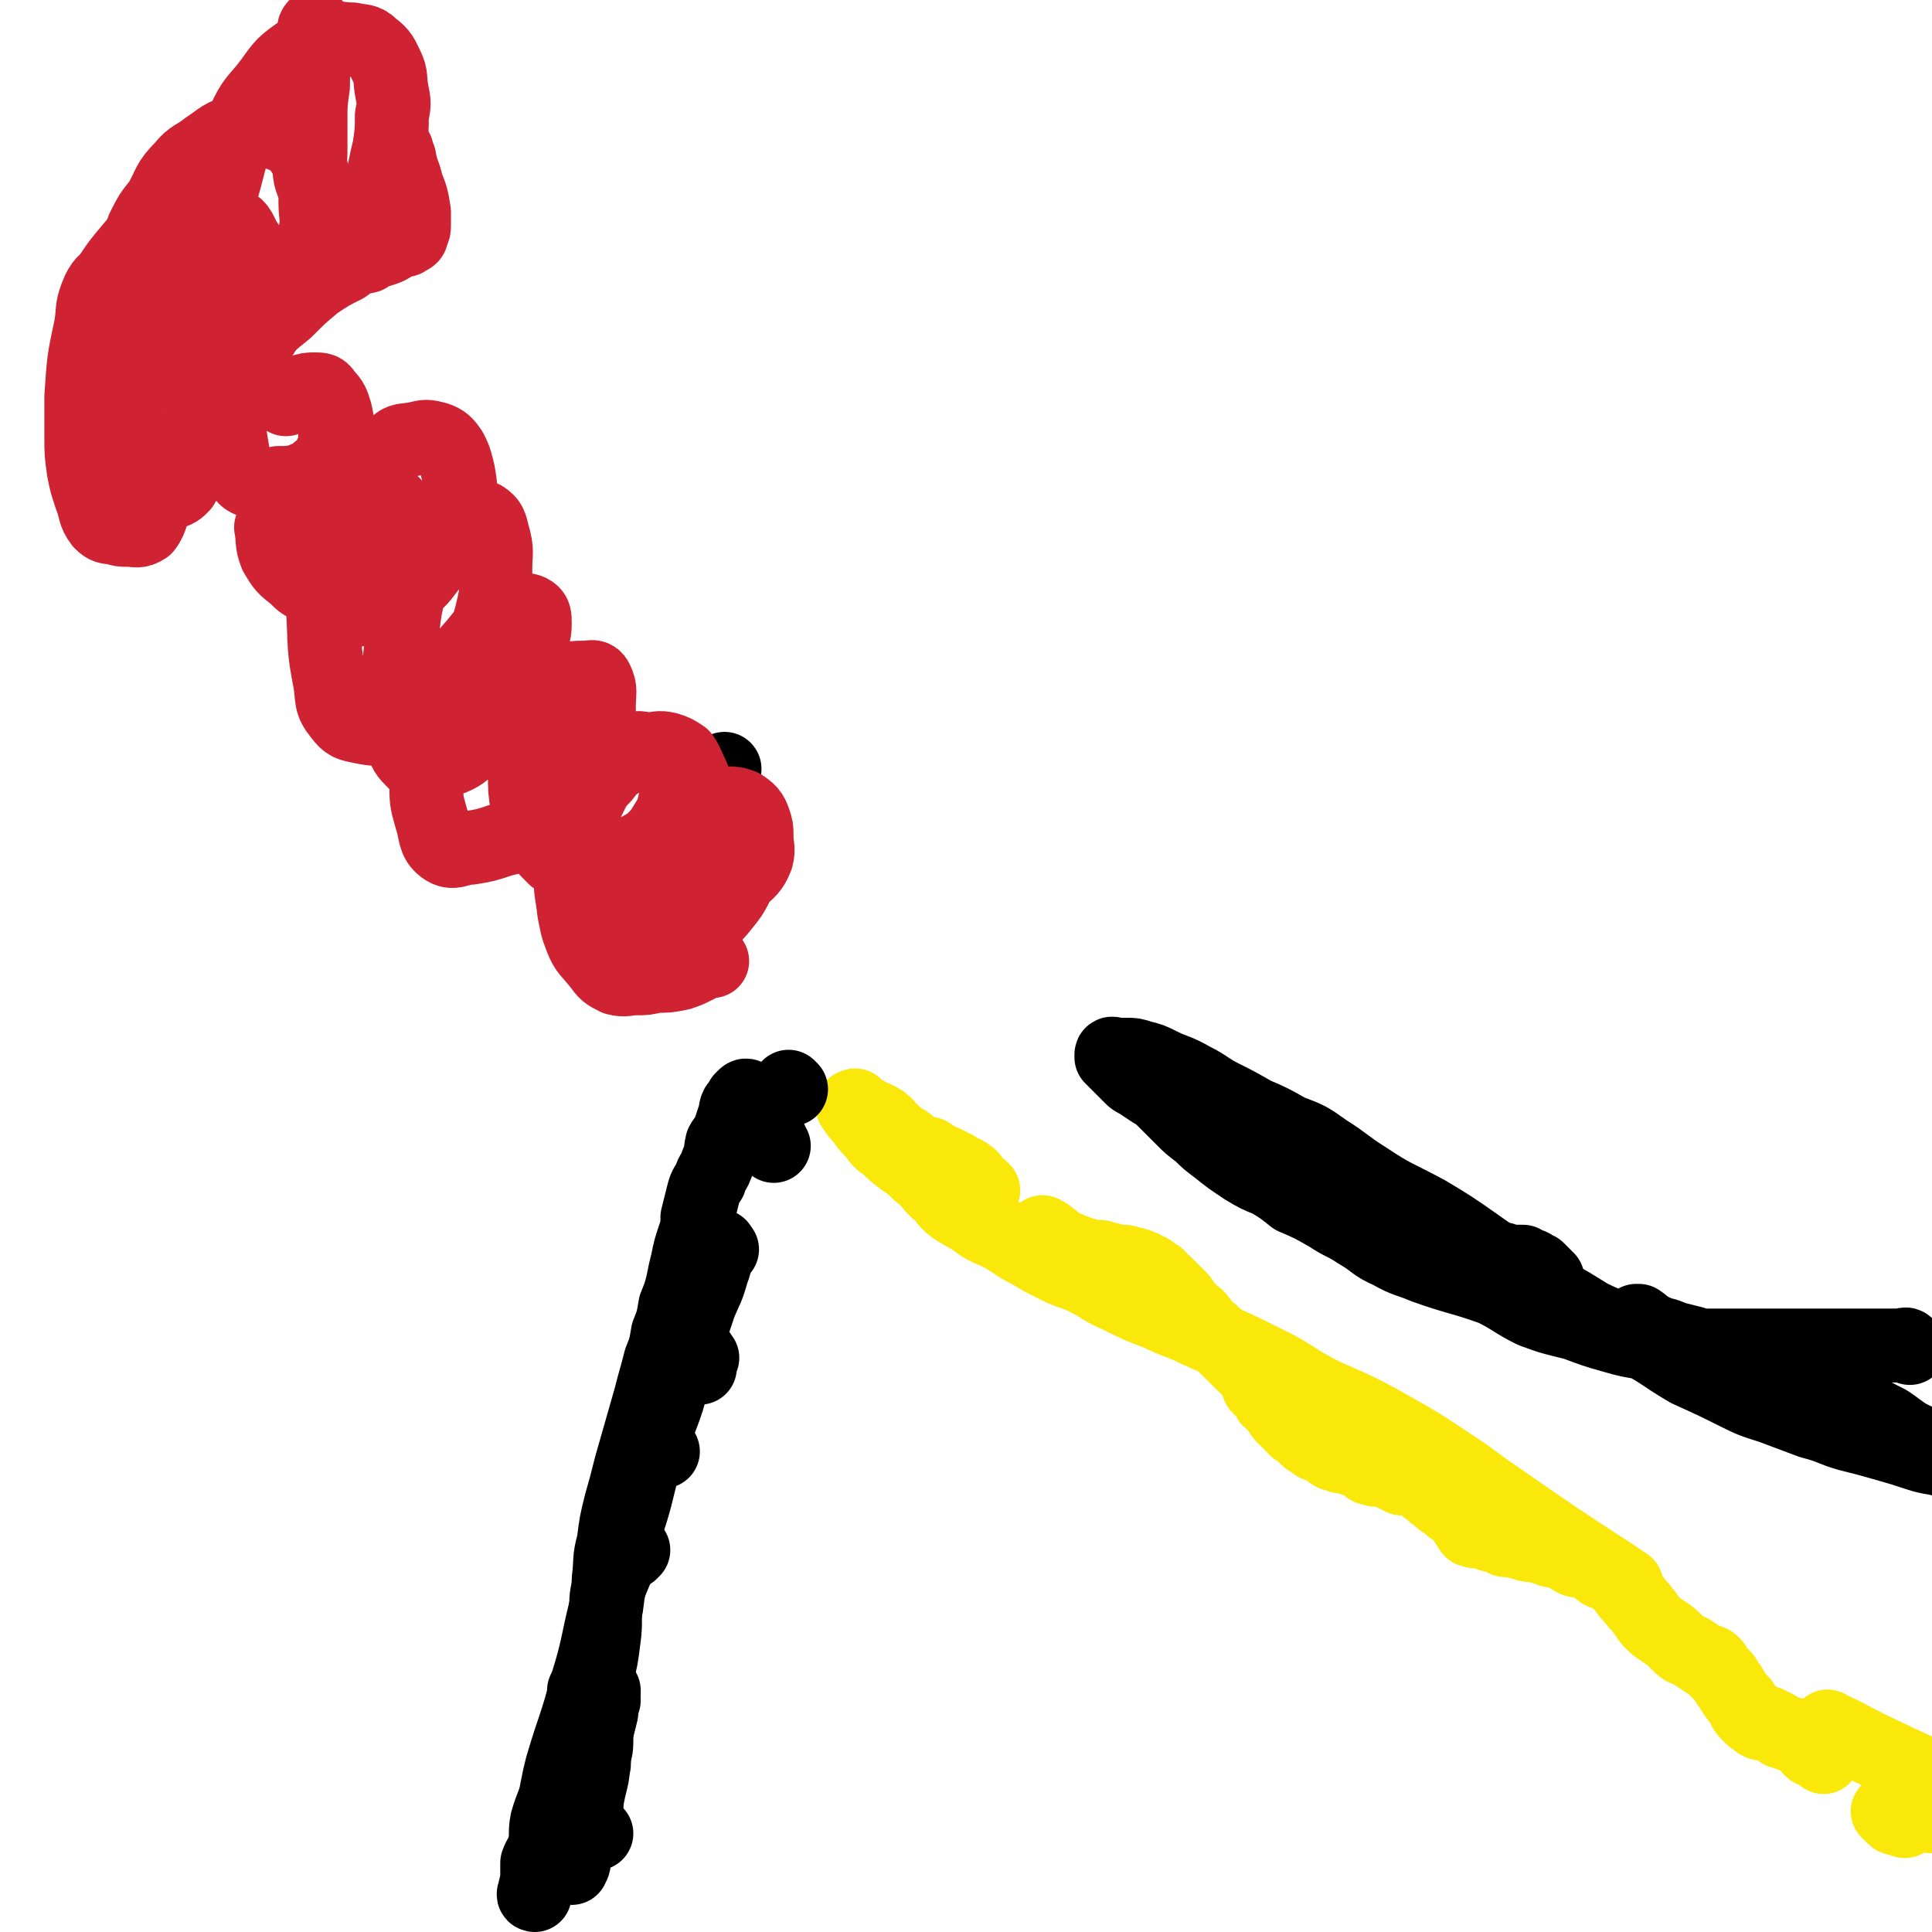 <svg viewBox='0 0 784 784' version='1.1' xmlns='http://www.w3.org/2000/svg' xmlns:xlink='http://www.w3.org/1999/xlink'><g fill='none' stroke='#FAE80B' stroke-width='30' stroke-linecap='round' stroke-linejoin='round'><path d='M783,737c-1,-1 -1,-1 -1,-1 -1,-1 -1,0 -1,0 -1,0 -1,0 -1,0 -1,0 -1,0 -1,0 -1,0 -1,1 -2,1 -1,0 -1,0 -1,0 -1,0 -1,0 -2,0 0,0 0,0 0,0 -1,1 -1,1 -1,2 -1,0 -1,-1 -1,-1 0,0 0,0 0,0 -1,0 -1,0 -1,0 -2,0 -2,0 -3,-1 -1,-1 -1,-1 -2,-2 '/><path d='M740,713c-1,-1 -1,-1 -1,-1 -1,-1 -1,-1 -1,-1 -1,-1 -2,0 -3,-1 -1,-1 -1,-1 -2,-3 0,0 0,0 -1,-1 -1,-1 -1,-1 -1,-1 -1,-1 -1,-1 -2,-1 -1,0 -1,0 -1,0 -2,0 -2,0 -3,-1 -2,0 -2,0 -3,-1 -1,-1 -1,-1 -1,-1 -2,-1 -2,-1 -4,-2 -2,0 -2,1 -3,0 -1,0 -1,-1 -1,-1 -1,-1 -1,0 -2,-1 0,0 0,-1 0,-1 0,-1 -1,0 -1,0 -2,-2 -2,-2 -3,-5 -2,-2 -2,-2 -4,-5 -1,-2 -1,-2 -2,-3 -1,-2 -1,-2 -2,-3 -1,-1 -1,-1 -1,-1 -1,-1 -1,-1 -2,-2 0,-1 0,-1 -1,-2 -1,-1 -2,-1 -3,-1 -3,-2 -3,-2 -6,-4 -3,-1 -3,-1 -5,-3 -3,-3 -3,-3 -6,-5 -3,-2 -3,-2 -5,-4 -2,-2 -1,-2 -3,-4 -2,-3 -2,-2 -4,-5 -2,-2 -2,-2 -4,-5 -2,-2 -2,-2 -4,-4 -2,-2 -3,-1 -5,-2 -3,-2 -2,-3 -5,-4 -3,-1 -3,0 -6,-1 -2,-1 -2,-2 -4,-3 -3,-1 -3,0 -6,-1 -2,-1 -2,-1 -3,-1 -2,-1 -3,-1 -5,-1 -2,0 -2,-1 -4,-1 -2,-1 -2,0 -3,-1 -2,0 -2,0 -3,0 -1,0 0,-1 -1,-1 -2,-1 -2,0 -4,-1 -2,0 -2,-1 -3,-1 -3,-1 -3,0 -6,-1 -1,-1 -1,-2 -2,-3 0,-1 0,-1 -1,-2 -2,-2 -2,-2 -3,-3 -2,-1 -2,-1 -4,-3 -2,-1 -2,-1 -4,-3 -2,-1 -2,-2 -4,-3 -2,-2 -2,-2 -4,-3 -3,-1 -3,-1 -6,-1 -2,-1 -2,-1 -4,-2 -2,-1 -2,-1 -4,-2 -2,0 -2,1 -4,0 -2,0 -2,-1 -3,-2 -1,0 -1,-1 -2,-1 -2,-1 -2,0 -3,-1 -1,0 -1,-1 -2,-1 -1,0 -1,0 -1,0 -1,0 -1,0 -2,0 0,0 0,-1 -1,-1 0,0 0,0 0,0 -1,0 -1,0 -1,0 -1,0 -1,0 -1,0 -2,-1 -2,-2 -4,-3 -2,-1 -3,0 -4,-2 -3,-1 -3,-2 -5,-4 -1,-1 -1,-1 -2,-1 -1,-1 -1,-1 -2,-2 0,0 0,-1 0,-1 -1,-1 -1,0 -2,-1 0,0 0,0 -1,-1 -2,-2 -1,-2 -3,-4 -1,-2 -2,-2 -3,-3 -1,-2 0,-3 -1,-5 -1,-1 -2,0 -3,0 -1,-1 0,-2 -1,-3 -1,-2 -1,-2 -3,-4 -1,-2 -1,-1 -3,-3 -2,-2 -2,-2 -5,-5 -3,-3 -3,-3 -6,-6 -2,-2 -2,-2 -4,-3 -1,-2 -1,-2 -2,-3 -1,-2 -2,-2 -3,-3 0,0 0,0 -1,-1 -1,-1 -1,-1 -3,-3 -1,-1 0,-1 -1,-2 -2,-2 -2,-2 -4,-4 -1,-1 -1,-1 -2,-2 -2,-2 -2,-1 -3,-3 -1,0 -1,0 -2,-1 -1,-1 -1,-1 -1,-1 -1,-1 -1,0 -2,-1 -1,0 -1,-1 -2,-1 -2,-1 -2,-1 -4,-1 -2,-1 -2,-1 -3,-1 -2,0 -2,0 -3,0 -3,-1 -2,-1 -4,-1 -2,-1 -2,-1 -4,-1 -1,0 -1,0 -2,0 -2,0 -2,0 -3,-1 -2,0 -1,0 -3,-1 -1,0 -1,0 -1,0 -1,0 -1,-1 -2,-1 -1,-1 -1,0 -2,-1 -2,-1 -2,-1 -3,-1 -1,-1 -1,-2 -3,-3 -1,-1 -1,-1 -3,-2 '/><path d='M399,483c-1,-1 -1,-1 -1,-1 -1,-1 -1,0 -2,-1 -2,-2 -1,-3 -3,-4 -2,-2 -3,-1 -5,-3 -2,-1 -2,-1 -4,-2 -2,-1 -2,-1 -3,-1 -1,-1 -1,-1 -3,-2 -1,-1 -1,-1 -3,-1 -2,-1 -2,-1 -4,-2 -2,-1 -2,-2 -4,-3 -2,-1 -2,-1 -4,-3 -2,-1 -2,-2 -3,-3 -2,-2 -2,-2 -4,-3 -2,-1 -2,-1 -3,-1 -1,-1 -1,-1 -3,-2 0,0 -1,0 -1,0 -1,0 -1,-1 -1,-1 0,0 -1,0 -1,0 0,0 0,-1 0,-1 0,-1 0,0 0,0 0,0 -1,0 -1,0 0,0 0,0 0,0 0,0 0,0 0,0 0,0 0,0 0,0 2,3 2,3 4,5 2,3 2,3 5,6 2,3 2,3 5,5 3,3 3,3 7,6 3,2 3,2 6,5 4,3 4,4 7,7 4,3 3,4 7,7 6,4 6,3 11,7 5,3 5,2 10,5 5,3 4,3 10,6 5,3 5,3 11,6 6,3 6,2 12,5 6,3 6,4 13,7 8,4 8,4 16,7 8,4 8,3 16,7 16,7 16,7 32,15 9,5 9,6 19,11 11,5 12,5 23,11 16,9 16,9 31,19 9,6 8,6 17,12 23,16 23,16 46,31 3,2 3,2 6,4 '/><path d='M743,702c-1,-1 -2,-2 -1,-1 7,3 8,4 16,8 21,10 21,10 42,19 12,5 12,5 24,10 2,1 2,1 4,2 '/></g>
<g fill='none' stroke='#000000' stroke-width='30' stroke-linecap='round' stroke-linejoin='round'><path d='M234,704c-1,-1 -2,-1 -1,-1 0,-1 1,-1 1,-2 1,-2 1,-2 1,-4 1,-2 1,-2 1,-4 1,-3 1,-3 1,-6 1,-1 0,0 0,-1 '/><path d='M285,551c-1,-1 -1,-2 -1,-1 -1,0 0,0 0,1 0,2 0,2 0,4 '/><path d='M242,744c-1,-1 -1,-1 -1,-1 '/><path d='M237,742c-1,-1 -1,-1 -1,-1 -1,-1 0,-1 0,-1 1,-3 1,-3 2,-7 0,-4 0,-4 1,-8 1,-5 1,-5 2,-9 0,-3 0,-3 0,-6 0,-4 1,-4 1,-7 1,-4 1,-4 2,-8 0,-4 0,-4 1,-8 0,-1 0,-1 0,-1 '/><path d='M277,552c-1,-1 -1,-1 -1,-1 '/><path d='M314,465c-1,-1 -1,-1 -1,-1 -1,-1 0,-1 0,-1 '/><path d='M321,442c-1,-1 -1,-1 -1,-1 '/><path d='M269,589c-1,-1 -1,-2 -1,-1 -1,0 0,0 0,1 '/><path d='M257,629c-1,-1 -1,-2 -1,-1 -1,0 0,1 0,2 '/><path d='M245,690c-1,-1 -1,-2 -1,-1 -1,0 0,1 0,3 0,3 0,3 -1,6 0,2 -1,2 -1,5 0,2 0,2 0,4 0,4 -1,4 -1,7 -1,4 0,4 -1,8 -1,4 -1,4 -2,9 -1,5 -1,5 -2,11 -1,6 -1,6 -3,11 0,3 0,3 -1,5 '/><path d='M230,741c-1,-1 -2,-1 -1,-1 0,-4 0,-4 1,-8 4,-12 4,-11 7,-24 2,-6 1,-7 2,-14 2,-6 2,-6 3,-13 2,-8 2,-8 3,-16 1,-7 0,-7 1,-14 0,-5 1,-5 1,-10 1,-8 0,-8 2,-15 1,-8 1,-8 3,-16 2,-7 2,-7 4,-15 2,-7 2,-7 4,-14 2,-7 2,-7 4,-14 2,-8 2,-7 4,-15 2,-5 2,-5 3,-11 2,-5 2,-5 3,-11 2,-5 2,-5 3,-9 1,-5 1,-5 2,-9 1,-5 1,-5 3,-11 1,-3 1,-3 1,-7 1,-4 1,-4 2,-8 1,-4 1,-4 3,-7 1,-4 2,-3 3,-7 2,-3 1,-4 2,-8 1,-2 2,-2 3,-5 1,-3 1,-3 2,-6 1,-2 0,-2 1,-4 1,-1 1,-1 2,-2 0,0 0,0 0,-1 1,-1 1,-1 1,-1 1,-1 1,0 1,0 0,1 0,1 0,2 0,2 0,2 0,5 0,3 1,3 1,6 0,1 0,1 0,1 '/><path d='M293,507c-1,-1 -1,-2 -1,-1 -2,4 -1,5 -3,10 -2,7 -2,6 -5,13 -5,15 -5,15 -11,31 -2,8 -2,8 -5,16 -3,8 -3,8 -6,16 -4,13 -3,13 -7,25 -3,10 -3,10 -5,20 -3,7 -3,7 -4,15 -4,16 -3,16 -8,32 -4,16 -5,16 -10,33 -1,4 -1,4 -2,9 -1,6 -2,6 -4,13 -1,5 0,5 -1,10 -1,4 -2,4 -3,7 0,3 0,3 0,6 0,3 -1,3 -1,6 -1,1 0,1 0,1 '/><path d='M225,748c-1,-1 -2,-1 -1,-1 0,-1 1,0 1,-1 2,-3 2,-3 3,-6 '/><path d='M775,547c-1,-1 -1,-1 -1,-1 -1,-1 -1,0 -2,0 -2,0 -2,0 -5,0 -3,0 -3,0 -6,0 -3,0 -3,0 -6,0 -3,0 -3,0 -6,0 -2,0 -2,0 -5,0 -3,0 -3,0 -6,0 -4,0 -4,0 -8,0 -5,0 -5,0 -9,0 -4,0 -4,0 -8,0 -5,0 -5,0 -10,0 -5,0 -5,0 -11,0 -5,0 -5,0 -10,0 -7,0 -7,0 -14,-1 -7,-1 -7,-1 -14,-3 -7,-2 -7,-2 -15,-5 -8,-2 -9,-2 -17,-5 -8,-4 -8,-5 -16,-9 -14,-5 -14,-4 -28,-9 -7,-3 -7,-2 -14,-6 -7,-3 -6,-4 -13,-8 -6,-4 -6,-3 -12,-7 -7,-4 -7,-4 -14,-7 -5,-4 -5,-4 -10,-7 -5,-2 -5,-2 -10,-5 -6,-4 -6,-4 -11,-8 -4,-3 -4,-3 -7,-6 -4,-3 -4,-3 -7,-6 -4,-4 -4,-4 -7,-7 -3,-3 -3,-3 -5,-4 -3,-2 -3,-2 -6,-4 -2,-1 -2,-1 -3,-2 -2,-2 -2,-2 -3,-3 -1,-1 -1,-1 -1,-1 -1,-1 -1,-1 -2,-2 0,0 0,0 -1,-1 0,0 0,0 0,0 -1,-1 -1,-1 -1,-1 0,0 0,0 0,0 0,-1 0,-1 0,-1 0,-1 1,0 2,0 2,0 2,0 4,0 3,0 3,0 6,1 4,1 4,1 8,3 6,3 6,2 13,6 6,3 6,4 12,7 6,3 6,3 13,7 7,3 7,3 14,7 8,3 8,3 15,8 8,5 8,6 16,11 12,8 12,7 25,14 10,6 10,6 20,13 7,5 7,5 15,9 7,5 7,5 14,10 9,5 9,5 17,10 8,4 8,3 16,8 13,6 12,7 24,14 11,5 11,5 21,10 6,3 7,3 13,5 8,3 8,3 16,6 8,2 8,3 15,5 8,2 8,2 15,4 7,2 7,2 13,4 6,2 6,1 12,3 5,1 5,2 10,3 5,1 5,0 11,1 5,1 5,1 10,2 3,0 3,0 6,1 3,0 3,1 5,1 2,0 2,0 5,0 1,0 1,0 2,0 1,0 1,1 2,1 1,0 1,0 2,0 0,0 0,0 0,0 1,0 1,1 1,1 0,0 0,0 0,0 0,0 1,0 1,0 0,0 0,0 0,0 0,0 0,0 0,0 0,0 0,0 0,0 -3,-1 -3,-1 -7,-2 -3,0 -3,0 -7,-1 -3,-1 -3,-1 -7,-3 -3,-1 -3,-1 -6,-2 -3,-1 -3,-1 -6,-2 -3,-1 -3,-1 -7,-1 -4,-1 -4,-1 -7,-2 -4,-1 -4,-1 -7,-2 -6,-2 -7,-1 -12,-3 -7,-3 -7,-4 -13,-8 -6,-3 -6,-3 -11,-6 -5,-3 -5,-3 -9,-6 -5,-2 -5,-2 -11,-4 -5,-2 -5,-2 -10,-4 -4,-2 -5,-1 -9,-2 -5,-2 -5,-2 -10,-3 -5,-2 -5,-1 -9,-3 -5,-2 -5,-2 -10,-4 -4,-1 -4,-1 -8,-2 -4,-2 -4,-1 -8,-3 -3,-1 -3,-2 -6,-4 -1,0 -1,0 -1,0 '/><path d='M628,519c-1,-1 -1,-1 -1,-1 -1,-1 -1,-1 -1,-1 -1,-1 -1,-1 -2,-2 0,0 -1,0 -1,0 -1,0 -1,-1 -1,-1 -1,-1 -1,0 -2,-1 0,0 0,0 0,0 -1,0 -1,0 -1,0 -1,0 -1,0 -1,0 0,0 0,0 0,0 0,0 0,0 0,-1 0,0 0,0 -1,0 -1,0 -1,0 -3,0 -2,0 -2,0 -4,-1 -3,0 -3,0 -7,-1 -4,-1 -5,0 -9,-1 -4,-2 -4,-3 -8,-4 -3,-2 -3,-1 -7,-2 -2,-1 -2,-1 -4,-2 -2,0 -2,0 -4,-1 -1,0 -1,0 -3,-1 -2,-2 -2,-2 -5,-3 -2,-2 -2,-2 -4,-4 -3,-2 -3,-2 -6,-4 -3,-3 -2,-3 -5,-5 -2,-2 -2,-2 -5,-3 -4,-2 -3,-2 -7,-4 -2,-1 -2,-1 -3,-2 -2,-1 -2,-1 -4,-2 -3,-2 -3,-2 -6,-3 -2,-1 -2,-1 -4,-2 -2,-1 -2,-1 -4,-2 -1,-2 -1,-2 -2,-3 -1,-1 -1,-1 -3,-2 -1,-1 -1,-1 -1,-1 -1,-1 -1,-1 -2,-1 0,0 0,0 -1,-1 -1,-1 -1,-1 -1,-1 -1,-1 -1,0 -1,0 0,0 -1,0 -1,-1 -1,-1 0,-1 0,-1 '/><path d='M278,325c-1,-1 -1,-1 -1,-1 -1,-1 -1,-1 0,-2 2,-2 2,-2 5,-4 2,-1 3,-1 5,-2 4,-2 4,-2 7,-4 '/></g>
<g fill='none' stroke='#CF2233' stroke-width='30' stroke-linecap='round' stroke-linejoin='round'><path d='M227,321c-1,-1 -2,-1 -1,-1 0,-1 2,-1 3,-2 3,-2 2,-3 5,-5 2,-1 2,-1 5,-2 4,-3 4,-3 8,-4 5,-2 5,-2 10,-3 3,-1 3,0 6,0 4,0 4,-1 8,0 3,1 3,1 6,3 2,3 2,4 4,8 2,5 2,5 4,11 1,4 1,4 2,8 0,5 0,5 0,10 0,4 1,5 0,9 0,4 -1,3 -2,7 -1,3 0,3 -1,6 -2,2 -2,3 -4,4 -2,0 -3,-1 -5,-2 -2,-1 -3,-1 -4,-3 -1,-2 0,-3 -1,-6 0,-4 0,-4 0,-7 0,-6 0,-6 1,-11 2,-4 2,-4 4,-7 3,-2 3,-3 6,-5 3,-1 3,-2 6,-2 4,-1 4,-1 7,-1 4,0 4,0 7,1 3,2 4,3 5,6 1,3 1,3 1,6 0,5 1,5 0,9 -2,5 -3,5 -7,9 -3,6 -3,6 -7,11 -4,5 -5,5 -10,9 -4,2 -5,1 -10,3 -4,2 -4,2 -9,3 -3,1 -4,2 -6,2 -2,-1 -2,-2 -2,-4 0,-2 -1,-3 0,-5 1,-3 2,-3 5,-6 3,-2 3,-2 6,-4 3,-2 3,-2 7,-3 3,0 3,1 7,1 2,0 2,0 5,0 '/><path d='M289,390c-1,-1 -1,-1 -1,-1 -1,-1 -1,0 -1,0 -2,2 -2,2 -4,3 -4,2 -4,2 -7,3 -5,1 -5,1 -10,1 -4,1 -4,1 -8,1 -4,0 -4,1 -8,0 -4,-2 -4,-2 -7,-6 -4,-5 -5,-5 -7,-10 -2,-5 -2,-6 -3,-11 -1,-9 -2,-9 -1,-18 0,-7 0,-7 2,-14 1,-6 1,-6 4,-12 3,-6 3,-7 7,-11 3,-4 3,-4 8,-7 3,-2 4,-2 8,-3 3,0 3,0 6,1 2,1 3,0 4,2 2,3 2,3 3,7 1,5 1,5 0,10 -1,4 -1,5 -3,8 -3,5 -3,5 -7,9 -5,3 -5,3 -10,5 -5,3 -4,4 -9,5 -6,1 -6,0 -11,-1 -5,-1 -6,-1 -9,-3 -5,-5 -5,-5 -8,-11 -3,-5 -2,-5 -3,-10 -1,-6 -1,-7 -1,-13 0,-7 -2,-8 0,-15 1,-5 3,-5 6,-10 3,-4 3,-4 6,-8 2,-3 2,-4 5,-5 3,-1 3,-1 7,-1 3,0 4,-1 5,1 2,4 1,5 1,11 0,6 1,6 0,12 -1,6 1,7 -3,13 -4,7 -6,6 -12,12 -6,6 -5,7 -11,11 -6,5 -7,4 -14,6 -6,2 -6,2 -12,3 -5,0 -7,3 -11,0 -4,-3 -3,-6 -5,-12 -2,-7 -2,-7 -2,-15 0,-8 -1,-8 1,-16 5,-15 5,-15 12,-30 3,-6 4,-6 8,-11 4,-5 4,-5 9,-9 3,-2 3,-2 6,-3 3,0 4,-1 6,0 2,1 2,2 2,5 0,5 -1,5 -2,10 -2,8 -1,9 -4,16 -3,6 -4,5 -8,10 -5,6 -5,6 -10,11 -4,4 -4,5 -8,7 -4,2 -5,1 -9,2 -4,0 -5,2 -8,0 -3,-3 -4,-4 -5,-9 -2,-6 -1,-7 -1,-13 0,-9 -1,-9 0,-17 2,-19 1,-20 6,-37 1,-5 5,-3 8,-7 4,-5 3,-6 7,-10 2,-3 3,-3 6,-5 3,-1 5,-2 7,-1 3,2 3,3 4,7 2,7 1,7 1,14 0,8 1,8 -1,16 -2,9 -3,9 -7,18 -5,7 -6,7 -12,14 -5,5 -5,5 -11,10 -5,3 -5,4 -11,6 -6,1 -7,1 -12,0 -5,-1 -6,-1 -9,-5 -4,-5 -3,-6 -4,-13 -3,-15 -2,-15 -3,-31 -1,-8 -2,-9 0,-16 4,-14 6,-14 13,-27 4,-7 4,-7 9,-14 3,-4 2,-5 7,-8 3,-3 4,-2 9,-3 4,-1 4,-1 8,0 3,1 4,2 6,5 2,4 2,5 3,9 1,6 1,6 0,11 -1,6 -1,7 -4,12 -2,7 -2,7 -6,13 -5,6 -4,6 -10,11 -5,3 -6,3 -11,5 -4,2 -4,2 -9,3 -4,1 -4,2 -8,0 -3,-1 -3,-2 -5,-5 -3,-5 -2,-5 -4,-10 0,-4 -1,-4 0,-8 0,-5 -1,-6 1,-10 2,-3 2,-3 5,-5 4,-3 4,-3 8,-4 4,-2 4,-2 8,-2 3,-1 4,-1 6,0 3,1 3,2 4,4 2,3 3,3 3,7 1,3 1,3 1,7 -1,3 -1,3 -3,6 -2,3 -2,4 -6,6 -4,3 -5,2 -10,3 -5,1 -5,2 -9,2 -5,1 -5,1 -10,0 -4,-1 -4,-1 -7,-4 -5,-4 -5,-4 -8,-9 -2,-5 -1,-6 -2,-11 '/><path d='M116,162c-1,-1 -2,-1 -1,-1 1,-1 2,0 4,-1 1,0 1,-1 3,-1 3,-1 3,-1 6,-1 2,0 3,0 4,2 3,3 3,4 4,7 1,4 1,5 0,9 0,4 0,4 -1,7 -2,4 -2,5 -6,8 -3,3 -3,2 -7,4 -4,1 -5,1 -9,1 -4,1 -4,1 -8,0 -4,-1 -5,-1 -7,-4 -3,-4 -3,-5 -4,-11 -1,-6 -1,-6 0,-12 1,-8 1,-8 3,-15 3,-8 3,-9 8,-16 4,-7 5,-7 11,-12 6,-6 6,-6 12,-11 6,-4 6,-4 12,-7 4,-3 4,-3 9,-4 3,-2 4,-2 7,-3 3,-1 3,-2 6,-3 2,-1 2,0 3,-1 2,-1 2,-1 2,-2 1,-2 1,-2 1,-4 0,-3 0,-3 0,-5 -1,-6 -1,-6 -3,-11 -1,-5 -2,-5 -3,-11 -1,-1 -1,-2 -1,-3 '/><path d='M129,12c-1,-1 -1,-2 -1,-1 -1,0 0,1 0,3 0,10 -1,10 -1,21 -1,7 -1,7 -1,14 0,6 0,6 0,12 0,6 -1,6 0,11 1,3 1,4 4,6 2,2 2,2 5,3 3,2 3,2 6,2 3,0 3,1 6,0 3,-1 3,-1 5,-4 3,-4 3,-5 4,-10 1,-5 1,-5 2,-9 1,-7 1,-7 1,-13 1,-5 1,-5 0,-10 -1,-5 0,-6 -2,-10 -2,-4 -2,-5 -6,-8 -3,-3 -4,-2 -8,-3 -5,0 -5,-1 -10,0 -6,1 -6,2 -11,5 -7,5 -7,5 -12,12 -6,8 -7,7 -11,16 -6,14 -5,14 -9,28 -2,8 -1,8 -2,16 0,5 -1,5 0,11 1,3 0,4 3,6 2,3 3,3 7,5 4,1 4,0 8,0 4,0 4,1 8,0 4,-1 4,-2 7,-5 2,-4 2,-4 4,-8 2,-4 2,-4 3,-8 1,-6 0,-6 0,-12 0,-5 0,-5 -1,-10 -1,-5 -1,-6 -4,-10 -2,-4 -3,-4 -6,-6 -4,-2 -5,-2 -9,-3 -6,0 -6,-1 -11,0 -7,2 -7,3 -13,7 -5,4 -6,3 -10,8 -6,6 -5,7 -9,14 -4,5 -4,5 -7,11 -2,6 -2,7 -3,13 -1,7 -1,7 0,14 0,6 0,6 2,11 2,5 2,6 6,10 3,3 4,4 8,5 3,1 4,1 7,0 5,-1 5,0 9,-2 5,-3 6,-3 10,-7 3,-5 2,-5 4,-11 1,-6 1,-6 1,-12 1,-5 1,-5 0,-10 -1,-4 -1,-4 -3,-7 -2,-4 -2,-5 -6,-7 -4,-2 -5,-1 -10,-2 -5,0 -5,-1 -10,0 -5,1 -6,0 -9,3 -6,4 -6,4 -11,10 -5,6 -5,6 -9,12 -3,8 -4,8 -5,16 -4,17 -3,17 -4,34 0,6 -1,7 0,13 1,5 2,5 4,10 3,5 2,6 5,10 4,3 4,3 9,5 4,1 4,0 9,0 3,0 4,0 7,-1 3,-1 3,-1 5,-3 3,-5 3,-5 4,-11 2,-6 2,-6 2,-13 1,-7 1,-7 1,-13 0,-7 0,-8 -2,-14 -2,-8 -2,-8 -6,-14 -2,-6 -3,-6 -6,-11 -3,-4 -2,-5 -6,-9 -2,-3 -3,-3 -6,-3 -4,-1 -5,0 -8,2 -4,3 -5,3 -7,7 -3,7 -2,7 -3,14 -3,14 -3,14 -4,29 0,8 0,8 0,16 0,7 0,7 1,14 1,5 1,5 3,11 2,5 1,6 4,10 2,2 3,2 5,2 3,1 3,1 6,1 3,0 4,1 7,-1 3,-4 2,-6 5,-11 2,-6 2,-6 4,-12 1,-4 0,-4 1,-8 '/><path d='M58,146c-1,-1 -1,-2 -1,-1 -1,0 -1,1 -1,2 -1,5 -2,5 -3,10 -4,15 -4,15 -7,31 -1,3 -1,3 -2,6 '/></g>
</svg>